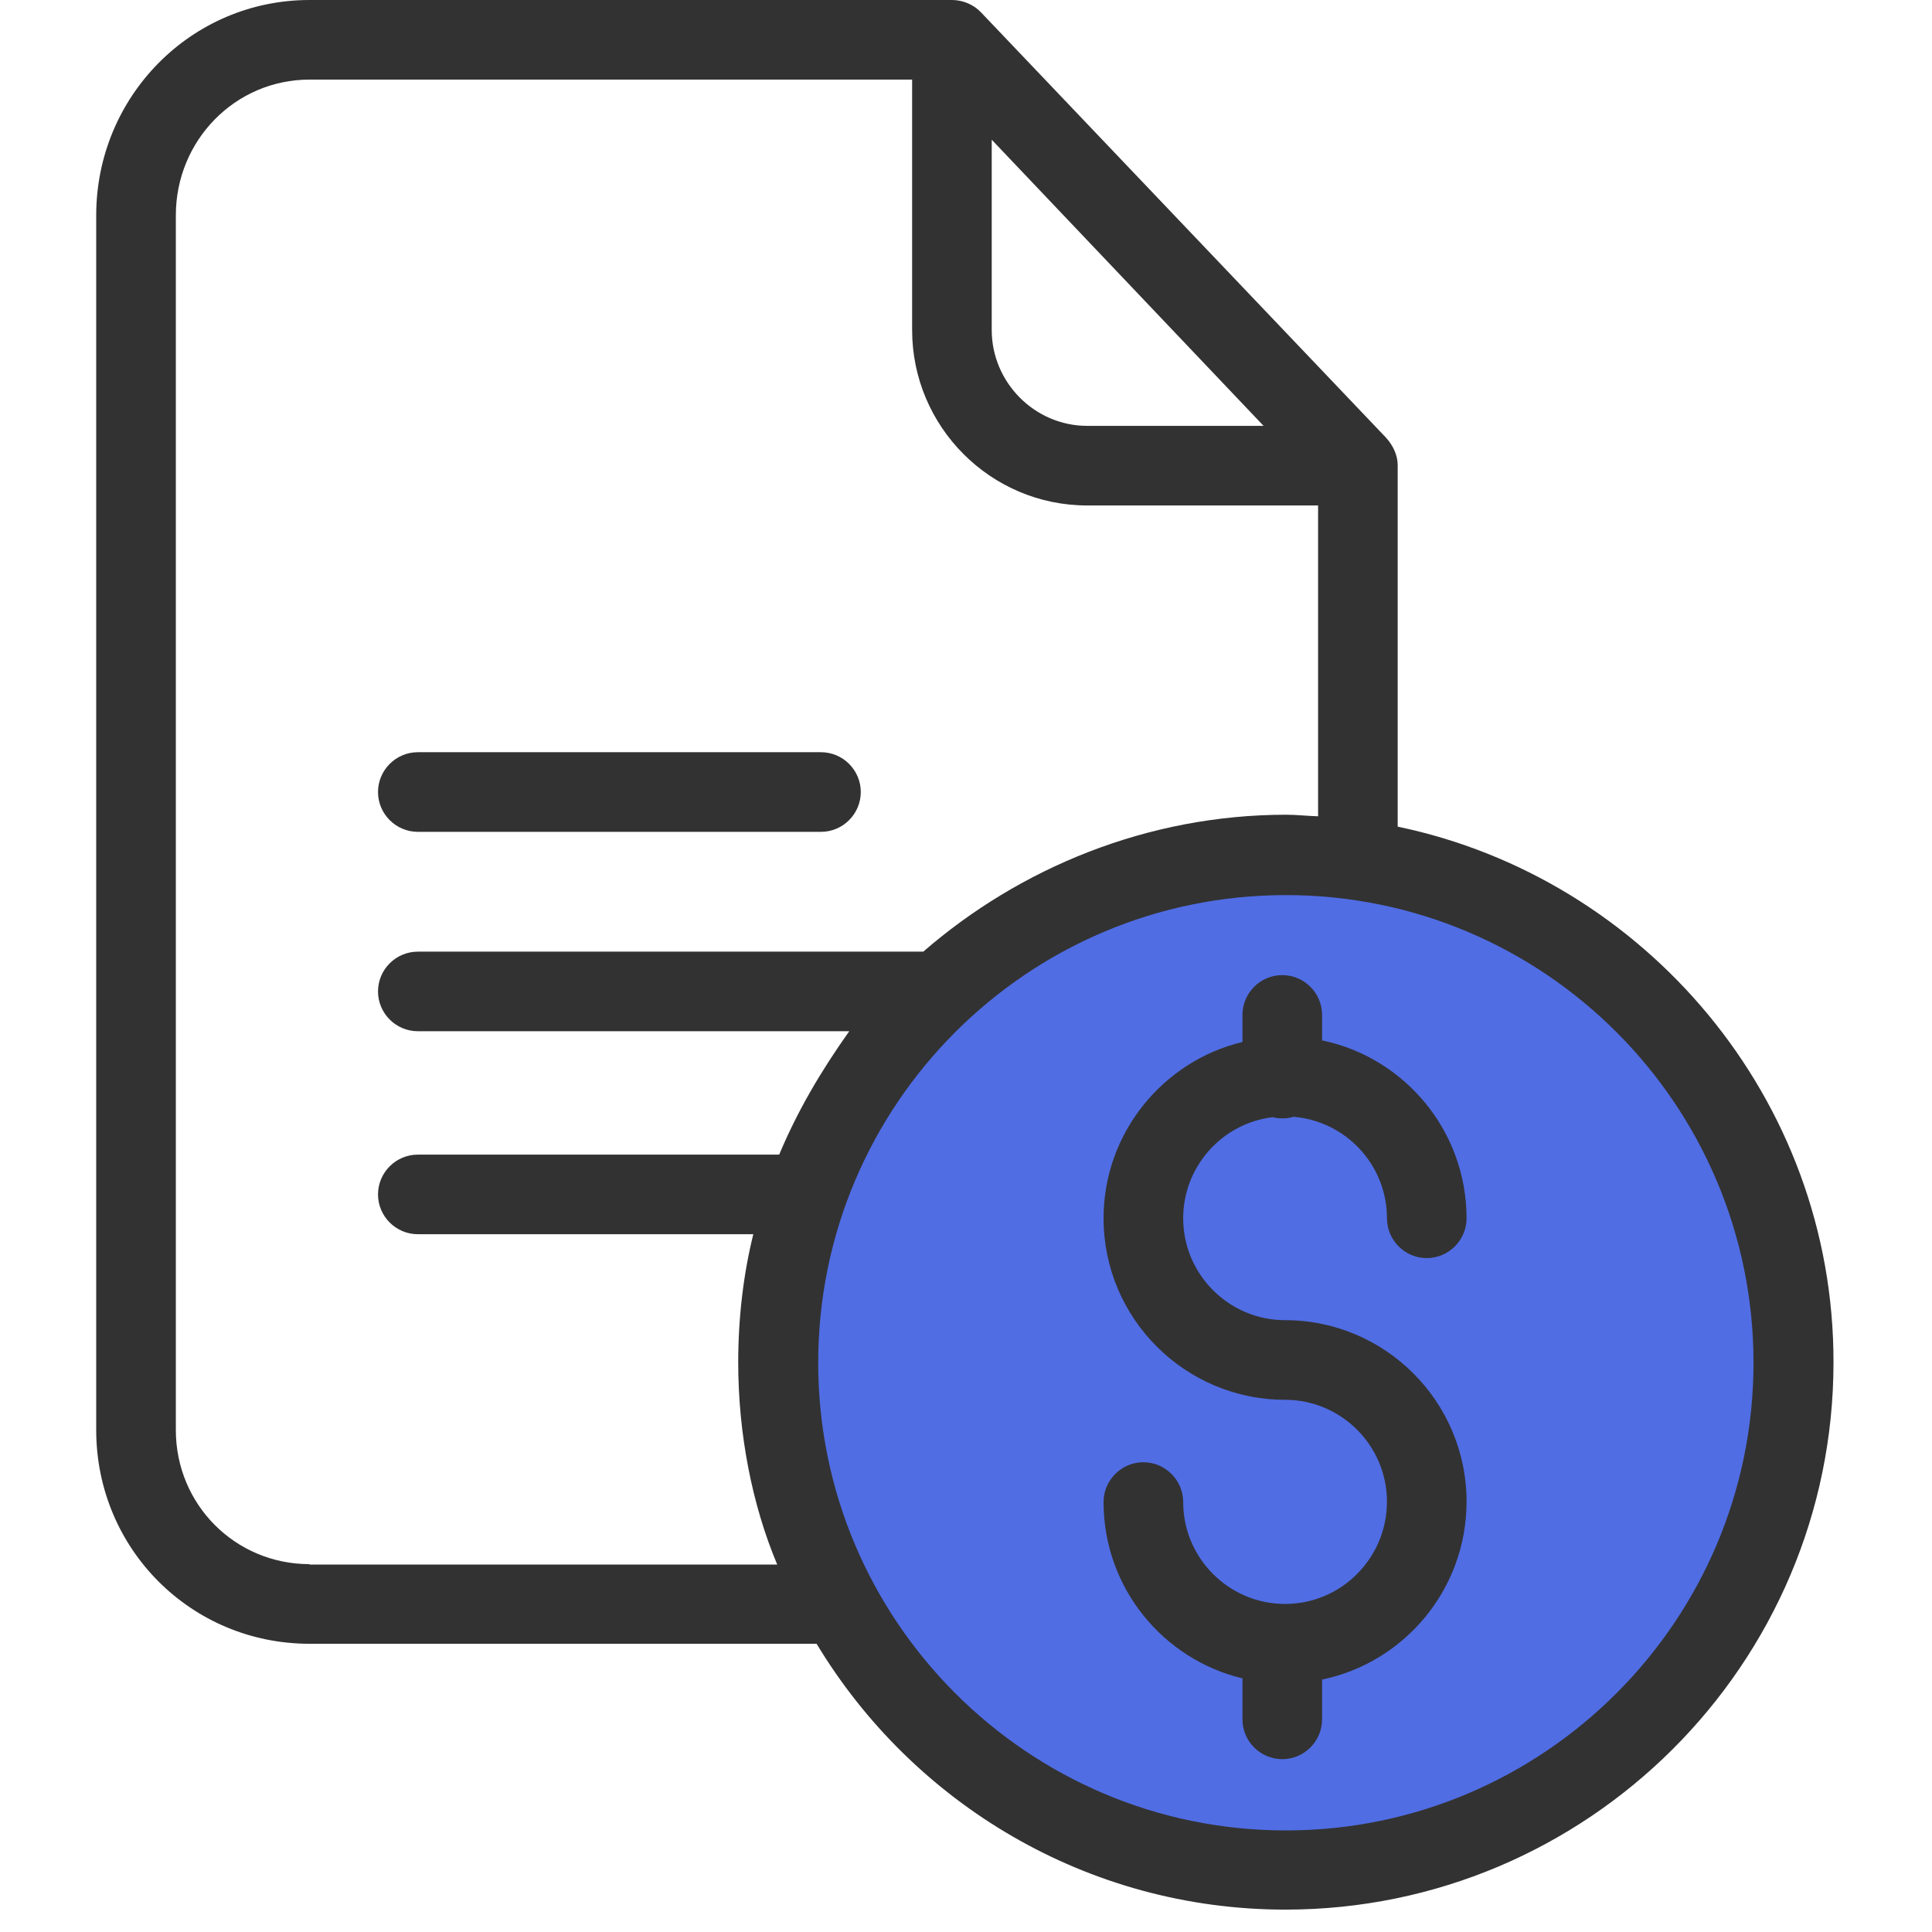 <svg width="70" height="70" viewBox="0 0 70 70" fill="none" xmlns="http://www.w3.org/2000/svg">
<path d="M47 67C56.941 67 65 58.941 65 49C65 39.059 56.941 31 47 31C37.059 31 29 39.059 29 49C29 58.941 37.059 67 47 67Z" fill="#506DE4"/>
<path d="M50.641 29.951V16.858C50.641 16.483 50.468 16.137 50.223 15.863L35.543 0.447C35.269 0.159 34.879 0 34.49 0H11.216C6.919 0 3.486 3.504 3.486 7.801V51.813C3.486 56.11 6.919 59.557 11.216 59.557H29.587C33.062 65.325 39.379 69.189 46.574 69.189C57.505 69.189 66.431 60.306 66.431 49.361C66.446 39.8 59.582 31.812 50.641 29.951ZM35.932 5.062L45.782 15.43H39.393C37.49 15.43 35.932 13.858 35.932 11.955V5.062ZM11.216 56.672C8.519 56.672 6.371 54.509 6.371 51.813V7.801C6.371 5.09 8.519 2.884 11.216 2.884H33.048V11.955C33.048 15.459 35.889 18.314 39.393 18.314H47.757V29.576C47.325 29.562 46.978 29.519 46.603 29.519C41.571 29.519 36.942 31.451 33.452 34.48H15.138C14.345 34.48 13.696 35.128 13.696 35.921C13.696 36.715 14.345 37.363 15.138 37.363H30.77C29.746 38.805 28.895 40.248 28.232 41.834H15.138C14.345 41.834 13.696 42.483 13.696 43.276C13.696 44.069 14.345 44.718 15.138 44.718H27.294C26.934 46.16 26.747 47.761 26.747 49.361C26.747 51.957 27.251 54.524 28.16 56.687H11.216V56.672ZM46.589 66.32C37.245 66.32 29.645 58.72 29.645 49.376C29.645 40.031 37.23 32.431 46.589 32.431C55.948 32.431 63.533 40.031 63.533 49.376C63.533 58.72 55.934 66.32 46.589 66.32Z" fill="#323232"/>
<path d="M15.138 30.139H29.746C30.54 30.139 31.188 29.489 31.188 28.697C31.188 27.903 30.54 27.254 29.746 27.254H15.138C14.345 27.254 13.696 27.903 13.696 28.697C13.696 29.489 14.345 30.139 15.138 30.139Z" fill="#323232"/>
<path d="M46.113 40.478C46.229 40.507 46.344 40.521 46.459 40.521C46.603 40.521 46.733 40.507 46.863 40.463C48.767 40.622 50.252 42.209 50.252 44.141C50.252 44.934 50.901 45.583 51.694 45.583C52.487 45.583 53.136 44.934 53.136 44.141C53.136 40.968 50.887 38.315 47.901 37.695V36.772C47.901 35.978 47.252 35.33 46.459 35.33C45.666 35.33 45.017 35.978 45.017 36.772V37.753C42.133 38.445 39.984 41.055 39.984 44.141C39.984 47.775 42.941 50.717 46.56 50.717C48.593 50.717 50.252 52.375 50.252 54.408C50.252 56.441 48.608 58.114 46.56 58.114C44.527 58.114 42.869 56.456 42.869 54.422C42.869 53.63 42.219 52.98 41.427 52.98C40.633 52.98 39.984 53.63 39.984 54.422C39.984 57.523 42.133 60.119 45.017 60.811V62.296C45.017 63.09 45.666 63.738 46.459 63.738C47.252 63.738 47.901 63.09 47.901 62.296V60.854C50.887 60.234 53.136 57.581 53.136 54.408C53.136 50.774 50.18 47.832 46.56 47.832C44.527 47.832 42.869 46.174 42.869 44.141C42.869 42.266 44.282 40.695 46.113 40.478Z" fill="#323232"/>
</svg>
